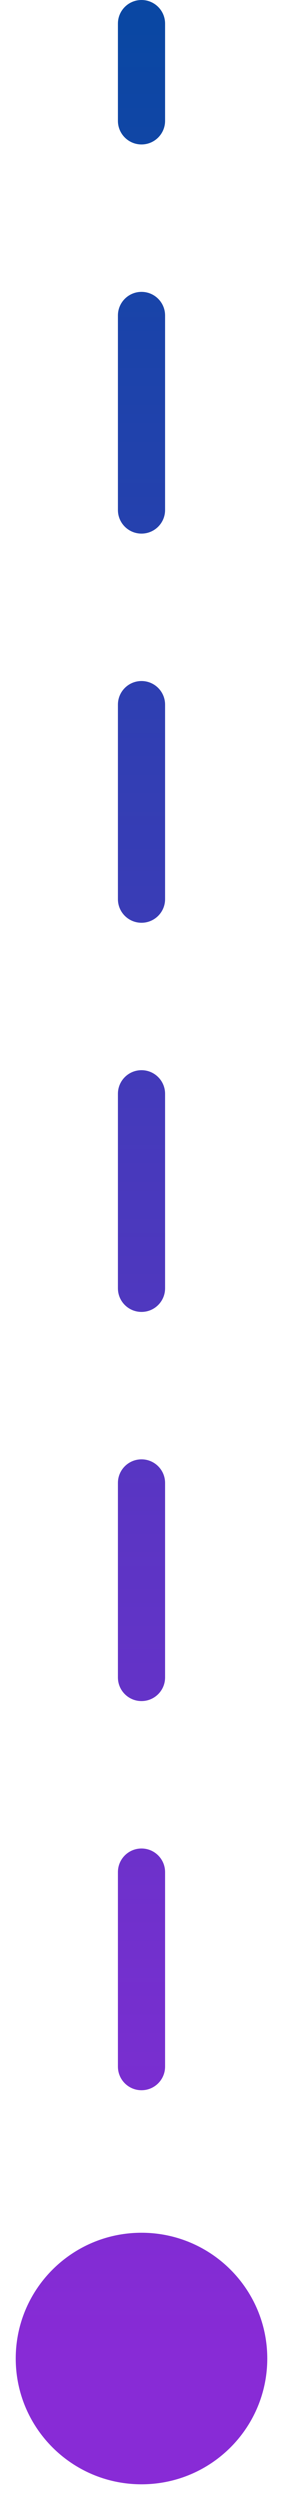 <svg width="12" height="106" viewBox="0 0 12 106" fill="none" xmlns="http://www.w3.org/2000/svg">
<path d="M5 1C5 0.448 5.448 -2.41411e-08 6 0C6.552 2.41411e-08 7 0.448 7 1L5 1ZM0.667 100C0.667 97.055 3.054 94.667 6 94.667C8.946 94.667 11.333 97.055 11.333 100C11.333 102.946 8.946 105.333 6 105.333C3.054 105.333 0.667 102.946 0.667 100ZM5 95.875C5 95.323 5.448 94.875 6 94.875C6.552 94.875 7 95.323 7 95.875L5 95.875ZM7 87.625C7 88.177 6.552 88.625 6 88.625C5.448 88.625 5 88.177 5 87.625L7 87.625ZM5 79.375C5 78.823 5.448 78.375 6 78.375C6.552 78.375 7 78.823 7 79.375L5 79.375ZM7 71.125C7 71.677 6.552 72.125 6 72.125C5.448 72.125 5 71.677 5 71.125L7 71.125ZM5 62.875C5 62.323 5.448 61.875 6 61.875C6.552 61.875 7 62.323 7 62.875L5 62.875ZM7 54.625C7 55.177 6.552 55.625 6 55.625C5.448 55.625 5 55.177 5 54.625L7 54.625ZM5 46.375C5 45.823 5.448 45.375 6 45.375C6.552 45.375 7 45.823 7 46.375L5 46.375ZM7 38.125C7 38.677 6.552 39.125 6 39.125C5.448 39.125 5 38.677 5 38.125L7 38.125ZM5 29.875C5 29.323 5.448 28.875 6 28.875C6.552 28.875 7 29.323 7 29.875L5 29.875ZM7 21.625C7 22.177 6.552 22.625 6 22.625C5.448 22.625 5 22.177 5 21.625L7 21.625ZM5 13.375C5 12.823 5.448 12.375 6 12.375C6.552 12.375 7 12.823 7 13.375L5 13.375ZM7 5.125C7 5.677 6.552 6.125 6 6.125C5.448 6.125 5 5.677 5 5.125L7 5.125ZM5 100L5 95.875L7 95.875L7 100L5 100ZM5 87.625L5 79.375L7 79.375L7 87.625L5 87.625ZM5 71.125L5 62.875L7 62.875L7 71.125L5 71.125ZM5 54.625L5 46.375L7 46.375L7 54.625L5 54.625ZM5 38.125L5 29.875L7 29.875L7 38.125L5 38.125ZM5 21.625L5 13.375L7 13.375L7 21.625L5 21.625ZM5 5.125L5 1L7 1L7 5.125L5 5.125Z" fill="url(#paint0_linear_32589_55666)"/>
<defs>
<linearGradient id="paint0_linear_32589_55666" x1="6.5" y1="100" x2="6.5" y2="1" gradientUnits="userSpaceOnUse">
<stop stop-color="#882BD6"/>
<stop offset="1" stop-color="#0A47A3"/>
</linearGradient>
</defs>
</svg>
